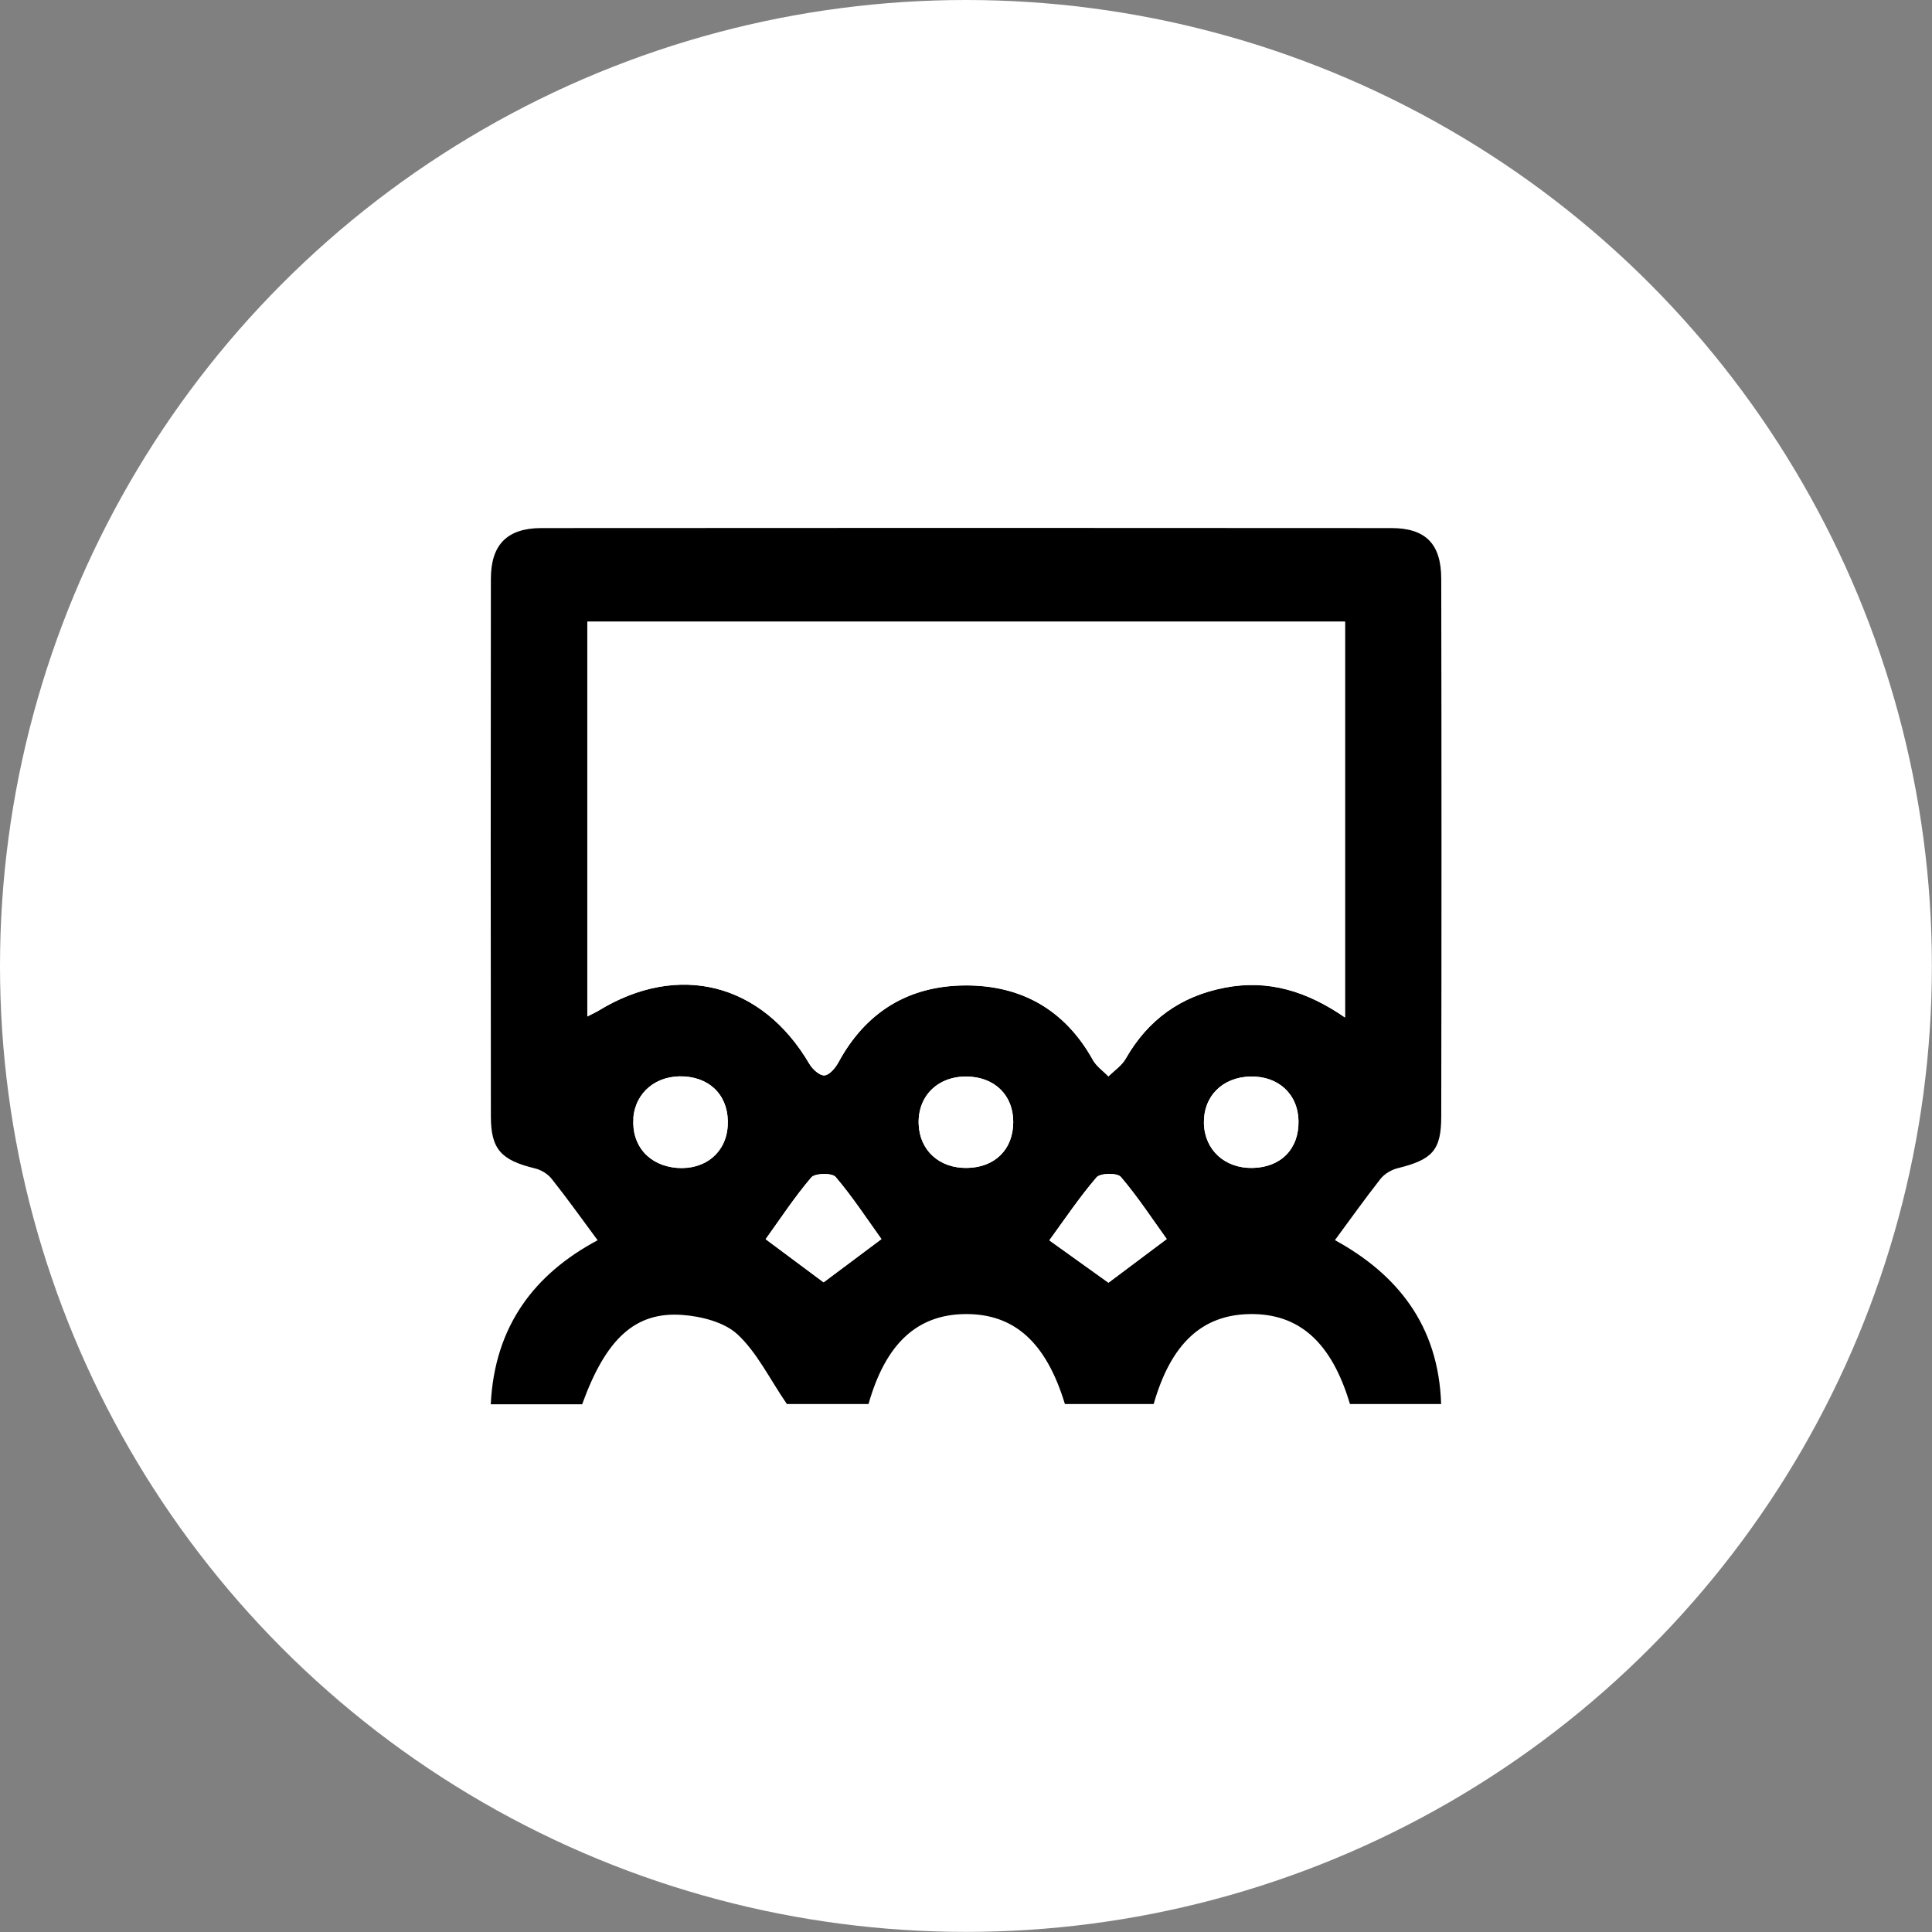 <?xml version="1.0" encoding="UTF-8"?>
<svg id="Layer_2" data-name="Layer 2" xmlns="http://www.w3.org/2000/svg" viewBox="0 0 176.09 176.09">
  <rect x="0" y="0" width="176.09" height="176.09" fill="#808080" stroke="none"/>
  <defs>
    <style>
      .cls-1 {
        fill: #000;
      }

      .cls-1, .cls-2 {
        stroke-width: 0px;
      }

      .cls-2 {
        fill: #fff;
      }
    </style>
  </defs>
  <g id="Layer_1-2" data-name="Layer 1">
    <circle class="cls-2" cx="88.04" cy="88.04" r="88.04"/>
    <g>
      <path class="cls-1" d="M131.34,127.97h-8.3c-1.67-5.61-4.61-8.26-9.11-8.2-4.36.06-7.2,2.68-8.78,8.2h-8.09c-1.71-5.63-4.62-8.25-9.11-8.2-4.36.05-7.23,2.69-8.79,8.2h-7.44c-1.6-2.34-2.72-4.69-4.49-6.34-1.2-1.12-3.28-1.65-5.02-1.78-4.34-.33-7,2.2-9.15,8.14h-8.33c.34-7.12,3.98-11.88,9.74-14.95-1.43-1.93-2.77-3.81-4.2-5.61-.35-.44-.96-.81-1.52-.94-3.08-.75-4.01-1.74-4.01-4.75-.02-16.33-.02-32.65,0-48.98,0-3.11,1.48-4.62,4.59-4.63,25.82-.02,51.64-.02,77.47,0,3.15,0,4.56,1.45,4.56,4.64.03,16.33.03,32.65,0,48.98,0,3.11-.82,3.95-3.99,4.73-.56.14-1.18.51-1.54.96-1.42,1.81-2.76,3.69-4.16,5.59,5.66,3.1,9.45,7.75,9.68,14.94ZM122.59,56.66H53.53v35.98c.49-.26.78-.38,1.04-.54,7.28-4.44,14.88-2.5,19.2,4.86.28.48.93,1.08,1.37,1.05.46-.03,1-.69,1.28-1.19,2.49-4.6,6.39-6.98,11.54-7.01,5.14-.03,9.11,2.23,11.66,6.81.32.58.93.99,1.41,1.48.53-.53,1.21-.98,1.57-1.61,2.02-3.55,5-5.69,9.01-6.47,3.98-.78,7.52.32,10.98,2.71v-36.08ZM57.73,101.93c-.18,2.48,1.43,4.31,3.97,4.51,2.56.2,4.47-1.38,4.62-3.82.16-2.55-1.4-4.34-3.93-4.51-2.54-.16-4.49,1.43-4.67,3.81ZM88.14,106.45c2.55-.04,4.21-1.7,4.21-4.19,0-2.45-1.72-4.12-4.26-4.14-2.63-.02-4.44,1.78-4.36,4.31.08,2.42,1.87,4.06,4.41,4.02ZM118.35,102.19c-.04-2.46-1.83-4.13-4.39-4.07-2.55.06-4.28,1.81-4.23,4.26.06,2.43,1.9,4.12,4.43,4.07,2.58-.05,4.23-1.73,4.19-4.26ZM106.34,112.93c-1.35-1.87-2.66-3.87-4.19-5.67-.32-.37-1.87-.35-2.21.05-1.57,1.83-2.92,3.85-4.3,5.74,1.72,1.23,3.59,2.57,5.39,3.86,1.84-1.38,3.68-2.76,5.31-3.98ZM80.34,112.94c-1.35-1.88-2.65-3.88-4.19-5.68-.32-.37-1.87-.35-2.21.05-1.53,1.8-2.84,3.79-4.16,5.63,1.64,1.22,3.49,2.6,5.28,3.93,1.81-1.35,3.65-2.72,5.27-3.94Z"/>
      <path class="cls-2" d="M122.59,56.66v36.08c-3.47-2.39-7-3.49-10.98-2.71-4.01.78-6.98,2.92-9.01,6.47-.36.63-1.04,1.08-1.57,1.61-.48-.49-1.08-.91-1.41-1.48-2.55-4.59-6.53-6.84-11.66-6.81-5.15.03-9.05,2.42-11.54,7.01-.27.51-.82,1.16-1.28,1.19-.44.03-1.09-.57-1.37-1.05-4.32-7.36-11.92-9.3-19.2-4.86-.26.16-.54.28-1.04.54v-35.98h69.05Z"/>
      <path class="cls-2" d="M57.73,101.93c.18-2.39,2.12-3.98,4.67-3.81,2.53.16,4.09,1.96,3.93,4.51-.15,2.44-2.07,4.01-4.62,3.82-2.54-.2-4.16-2.03-3.97-4.51Z"/>
      <path class="cls-2" d="M88.14,106.45c-2.53.04-4.33-1.6-4.41-4.02-.08-2.53,1.74-4.33,4.36-4.31,2.55.02,4.27,1.69,4.26,4.14,0,2.5-1.67,4.15-4.21,4.19Z"/>
      <path class="cls-2" d="M118.35,102.19c.04,2.54-1.61,4.21-4.19,4.26-2.53.05-4.37-1.64-4.43-4.07-.06-2.45,1.68-4.2,4.23-4.26,2.56-.06,4.36,1.61,4.39,4.07Z"/>
      <path class="cls-2" d="M106.34,112.93c-1.63,1.22-3.47,2.6-5.31,3.98-1.8-1.29-3.67-2.63-5.39-3.86,1.38-1.89,2.73-3.91,4.3-5.74.34-.4,1.89-.42,2.21-.05,1.54,1.8,2.85,3.8,4.19,5.67Z"/>
      <path class="cls-2" d="M80.34,112.94c-1.63,1.21-3.47,2.59-5.27,3.94-1.8-1.34-3.64-2.71-5.28-3.93,1.33-1.84,2.63-3.84,4.16-5.63.34-.39,1.89-.42,2.21-.05,1.53,1.8,2.84,3.8,4.19,5.68Z"/>
    </g>
  </g>
</svg>